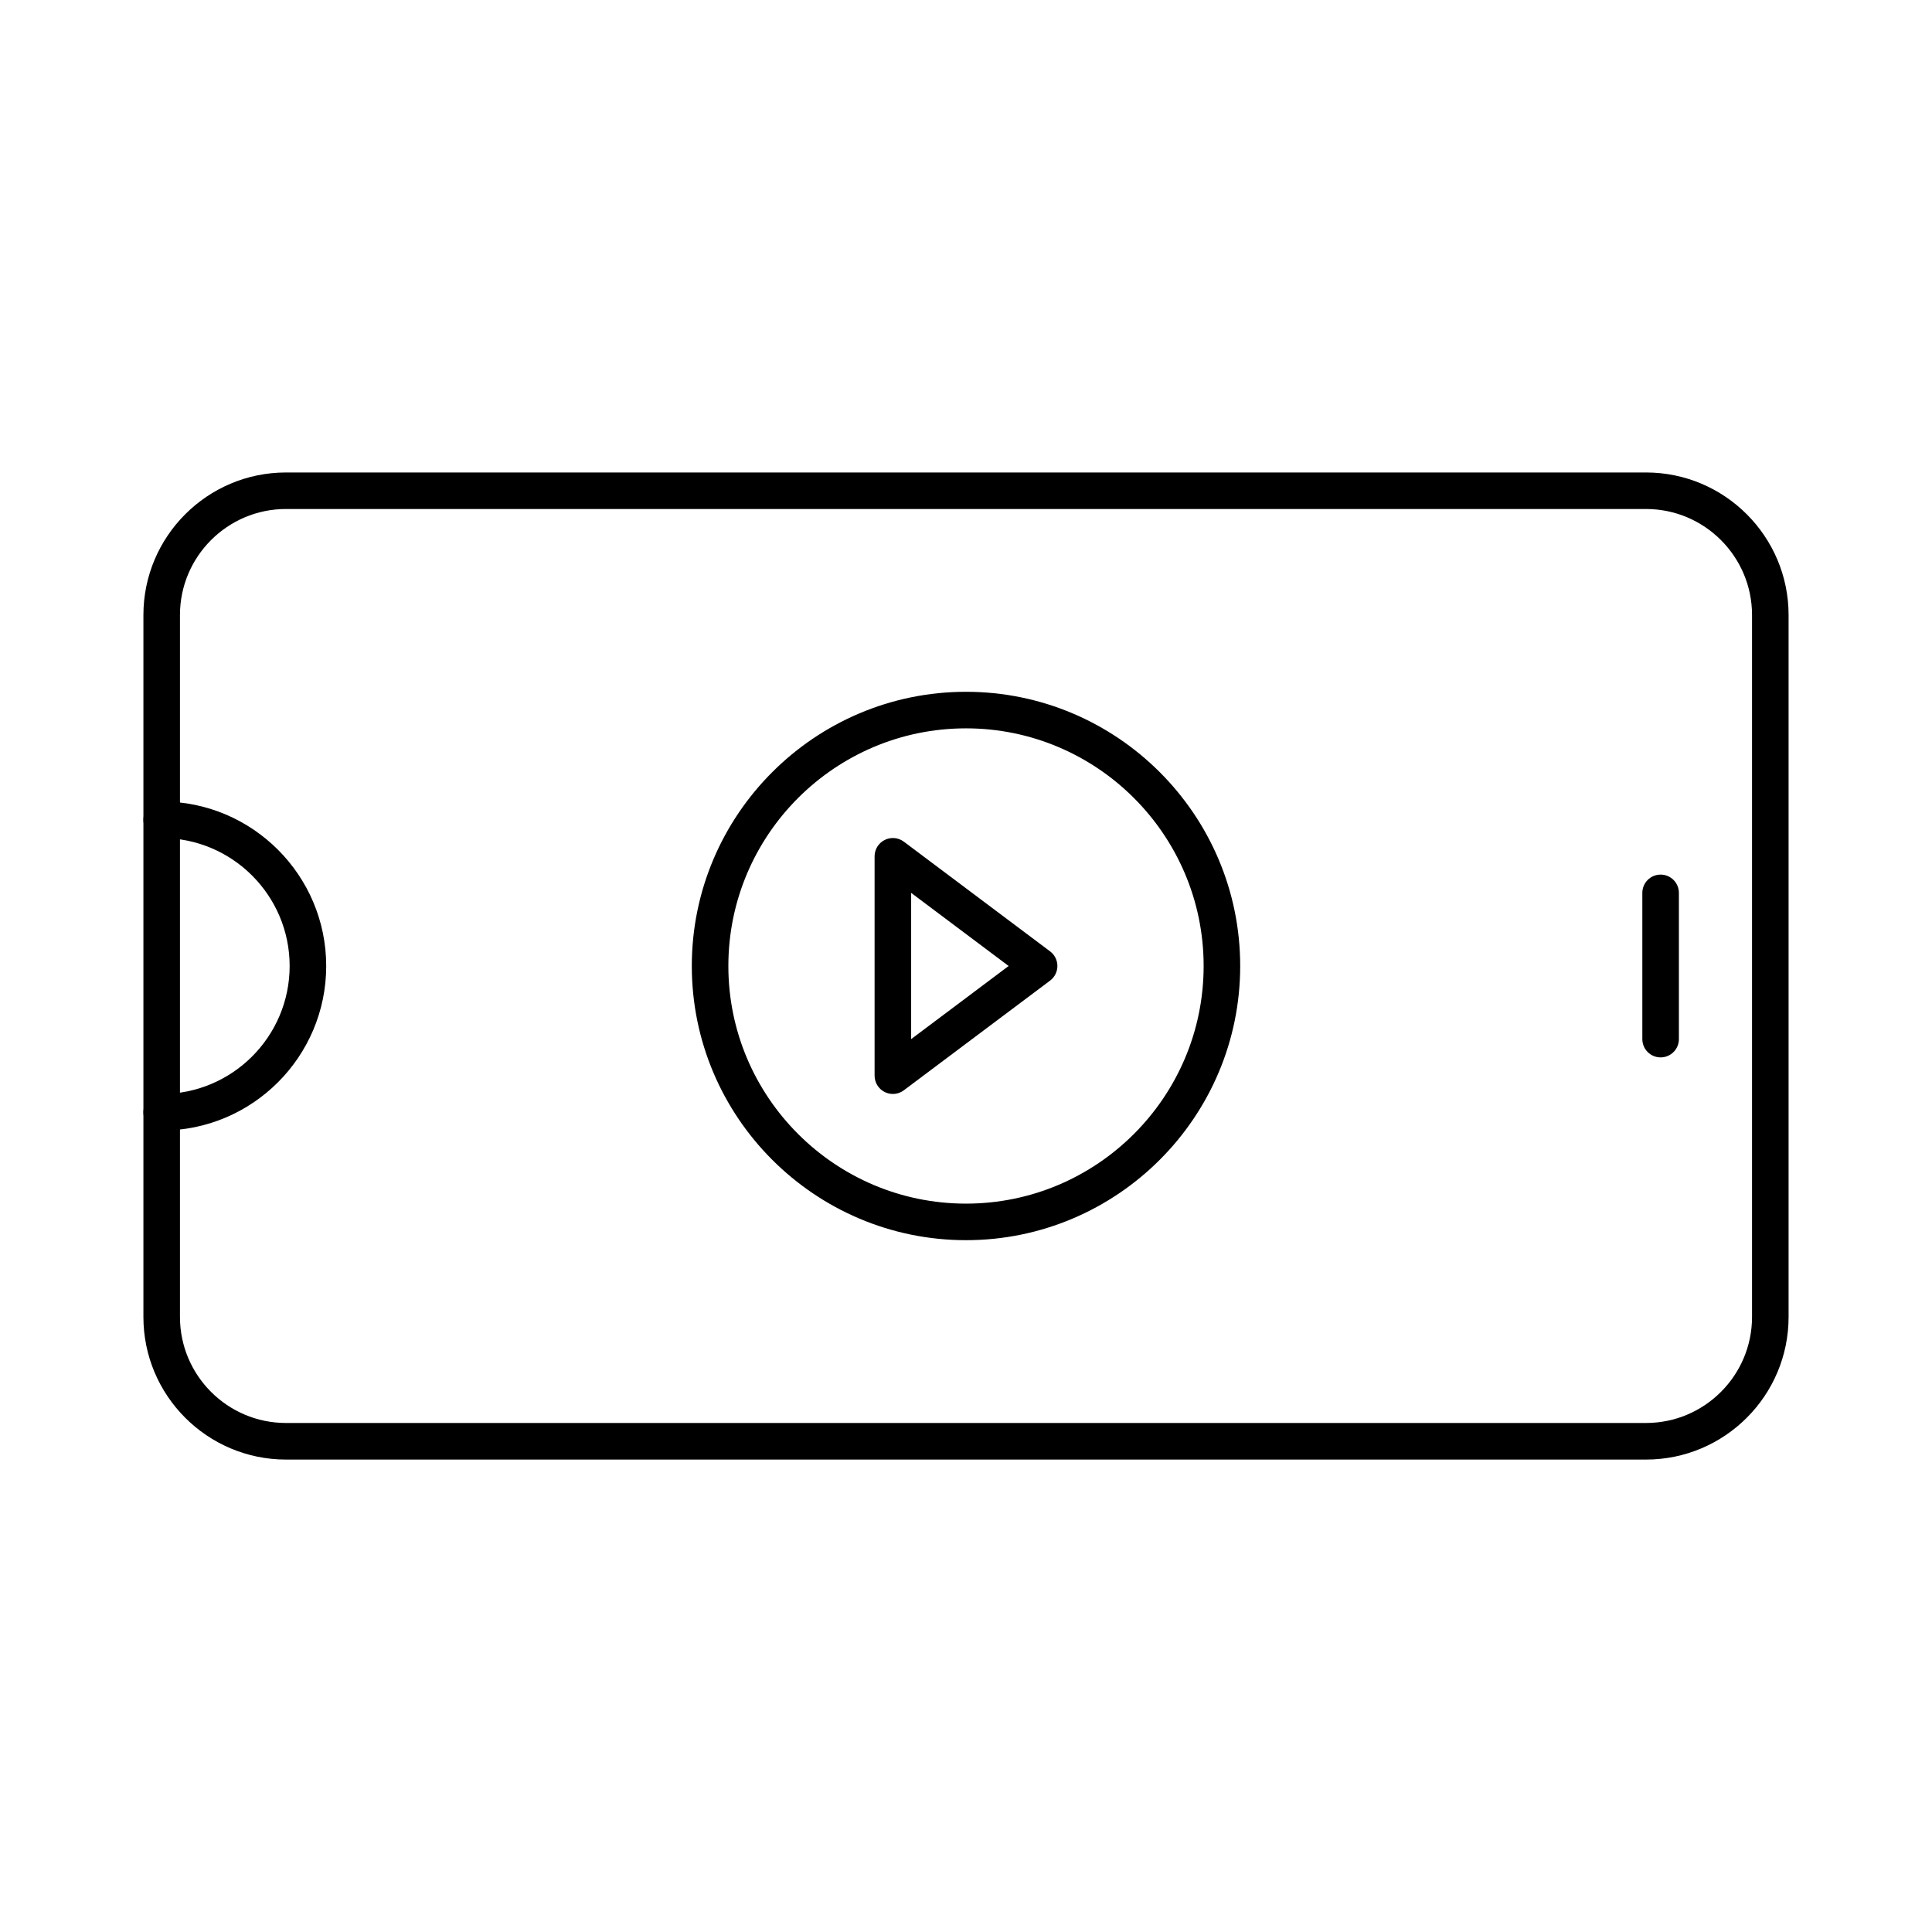 <?xml version="1.0" encoding="UTF-8"?>
<!-- Uploaded to: SVG Repo, www.svgrepo.com, Generator: SVG Repo Mixer Tools -->
<svg fill="#000000" width="800px" height="800px" version="1.1" viewBox="144 144 512 512" xmlns="http://www.w3.org/2000/svg">
 <g>
  <path d="m580.21 530.8h-360.42c-20.836 0-37.785-16.949-37.785-37.785v-186.02c0-20.836 16.949-37.785 37.785-37.785h360.42c20.836 0 37.785 16.949 37.785 37.785v186.02c0 20.832-16.949 37.785-37.785 37.785zm-360.42-251.91c-15.492 0-28.098 12.605-28.098 28.098v186.02c0 15.492 12.605 28.098 28.098 28.098h360.42c15.492 0 28.098-12.605 28.098-28.098v-186.02c0-15.492-12.605-28.098-28.098-28.098z"/>
  <path d="m186.85 443.6c-2.676 0-4.844-2.168-4.844-4.844 0-2.676 2.168-4.844 4.844-4.844 18.699 0 33.91-15.211 33.91-33.91s-15.211-33.91-33.91-33.91c-2.676 0-4.844-2.168-4.844-4.844 0-2.676 2.168-4.844 4.844-4.844 24.039 0 43.598 19.559 43.598 43.598s-19.555 43.598-43.598 43.598z"/>
  <path d="m584.08 424.22c-2.676 0-4.844-2.168-4.844-4.844v-38.754c0-2.676 2.168-4.844 4.844-4.844s4.844 2.168 4.844 4.844v38.754c0 2.676-2.168 4.844-4.844 4.844z"/>
  <path d="m400 472.66c-40.066 0-72.664-32.598-72.664-72.664s32.598-72.664 72.664-72.664 72.664 32.598 72.664 72.664-32.598 72.664-72.664 72.664zm0-135.64c-34.727 0-62.977 28.25-62.977 62.977s28.25 62.977 62.977 62.977 62.977-28.25 62.977-62.977-28.254-62.977-62.977-62.977z"/>
  <path d="m380.62 433.91c-0.738 0-1.48-0.168-2.164-0.512-1.645-0.82-2.68-2.5-2.68-4.336v-58.133c0-1.836 1.035-3.512 2.68-4.332 1.641-0.82 3.606-0.645 5.074 0.457l38.754 29.066c1.219 0.914 1.938 2.352 1.938 3.875 0 1.523-0.719 2.961-1.938 3.875l-38.754 29.066c-0.859 0.645-1.883 0.973-2.91 0.973zm4.844-53.289v38.754l25.836-19.379z"/>
 </g>
</svg>